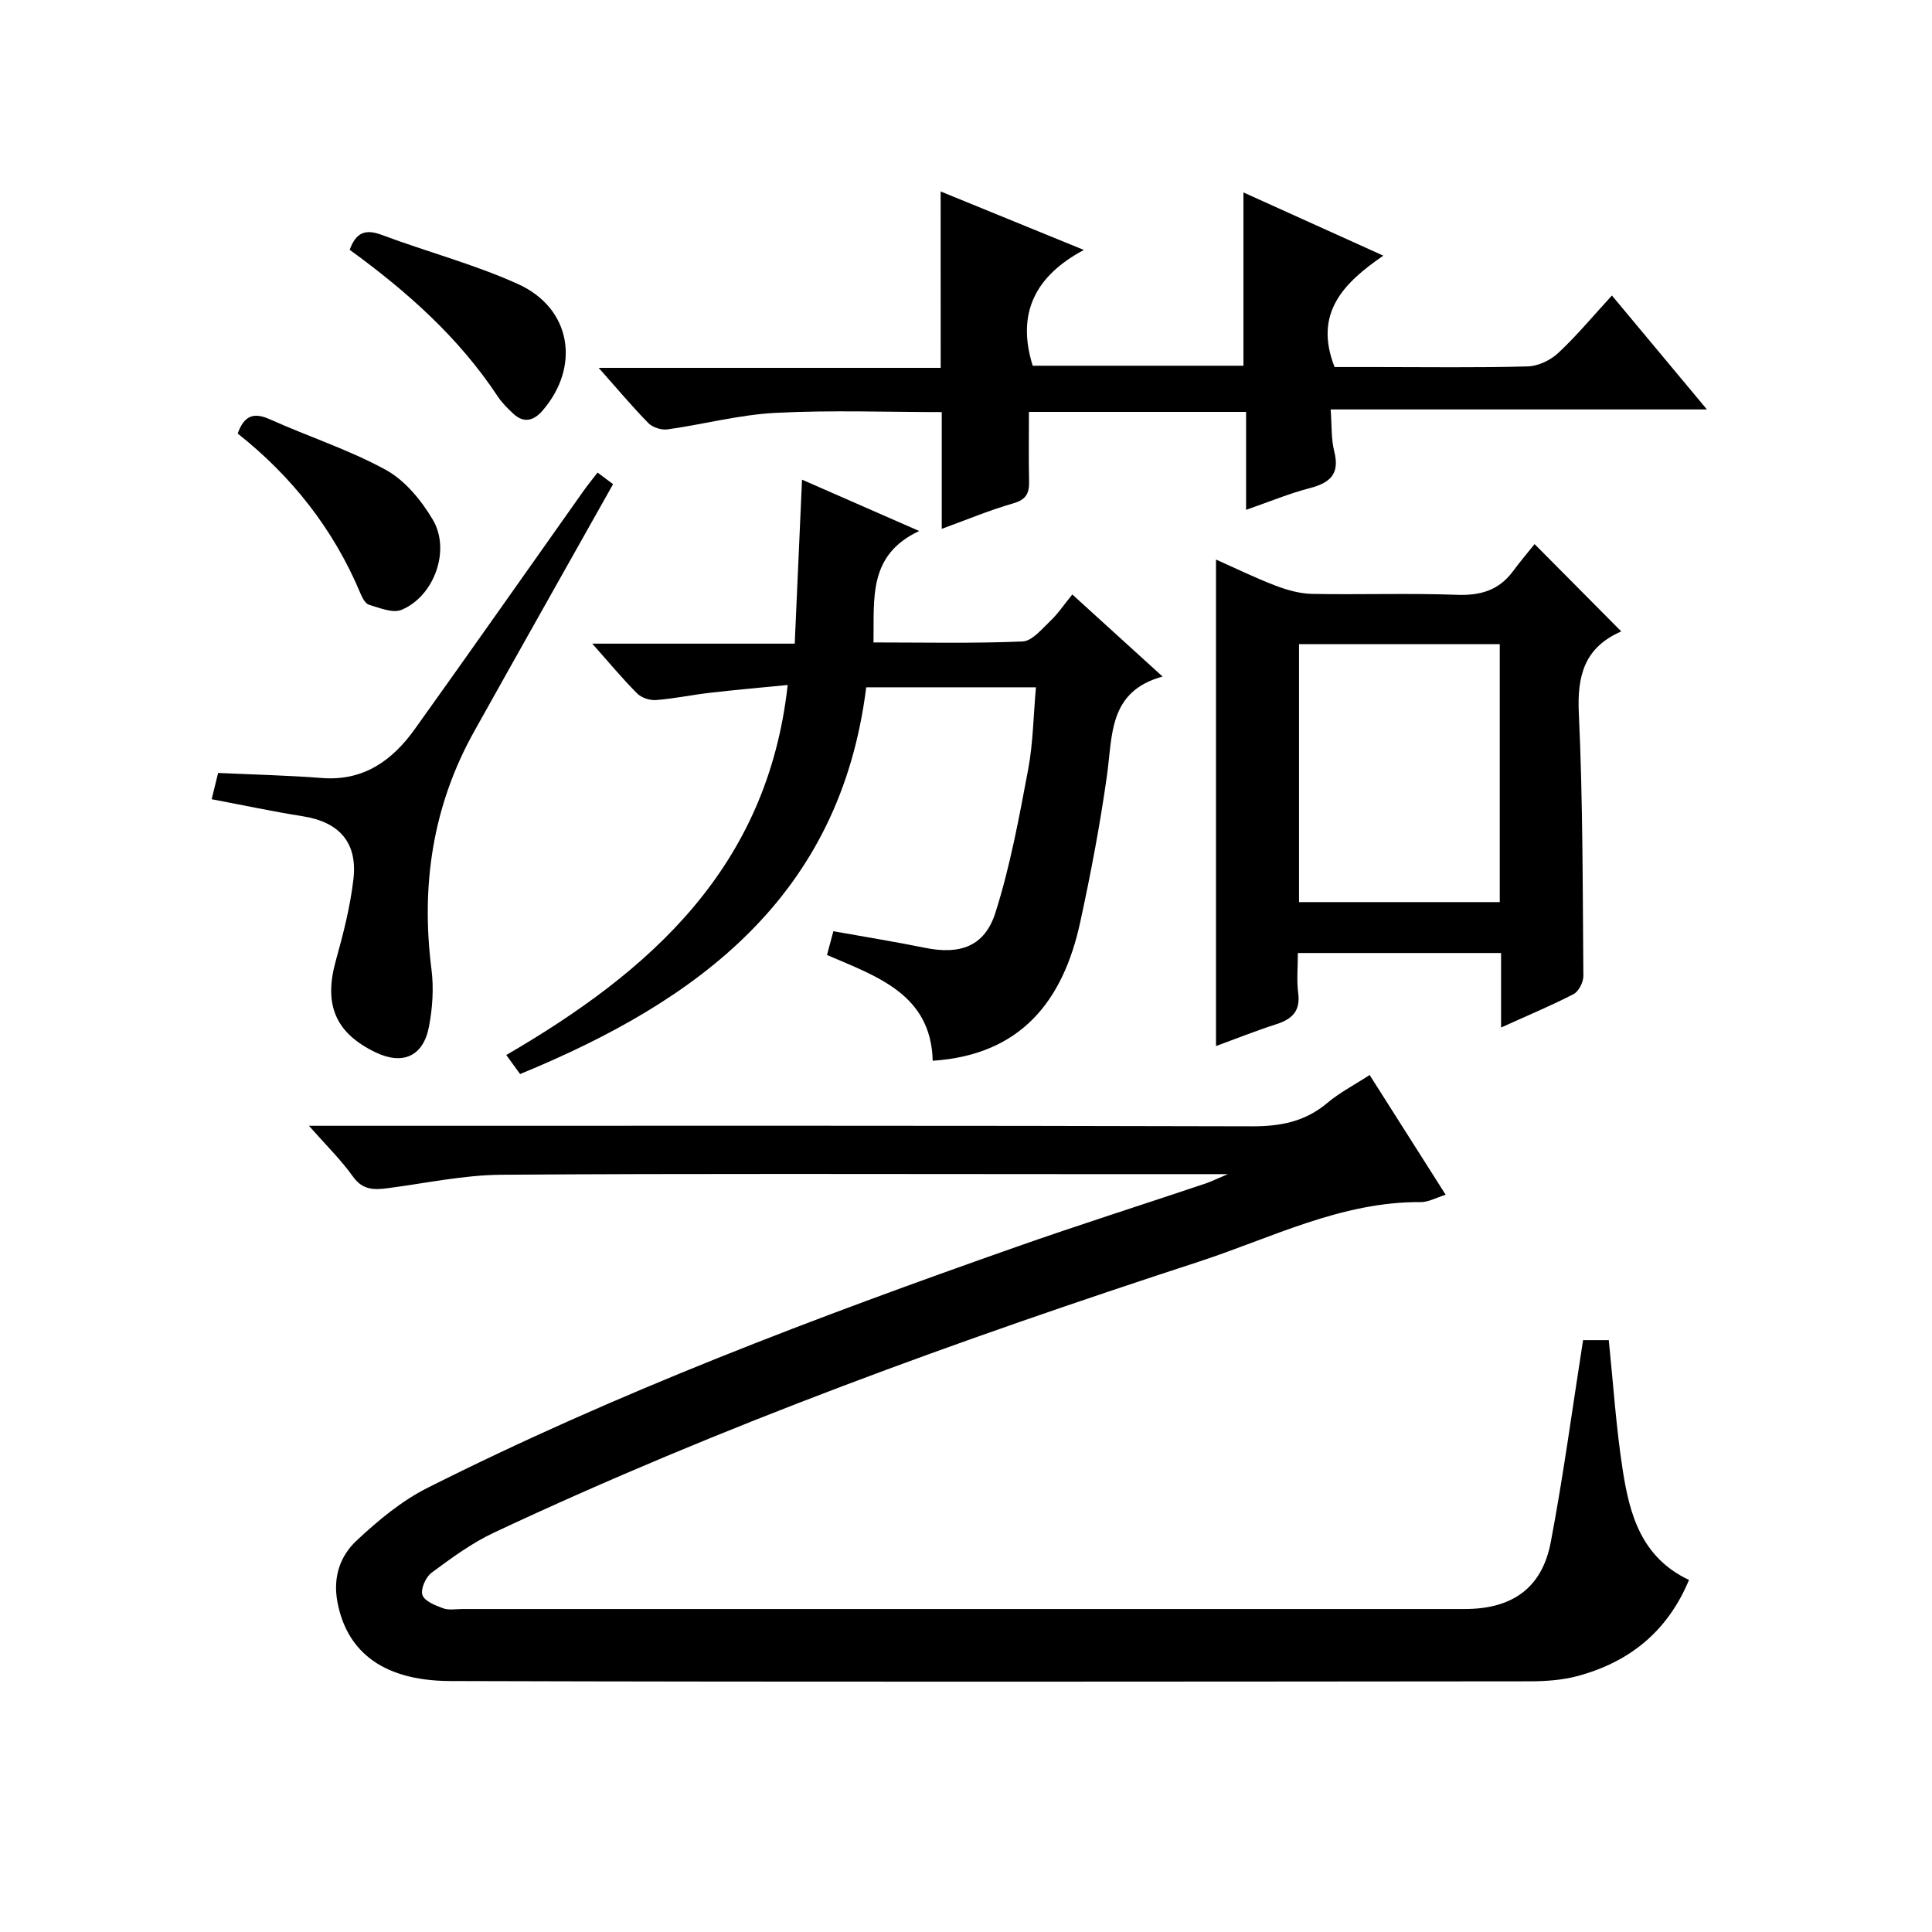 <?xml version="1.0" encoding="utf-8"?>
<svg version="1.1" id="ZDIC" xmlns="http://www.w3.org/2000/svg" xmlns:xlink="http://www.w3.org/1999/xlink" x="0px" y="0px"
	 viewBox="0 0 400 400" style="enable-background:new 0 0 400 400;" xml:space="preserve">

<g>
	
	<path d="M254.22,243.09c-11.59,0-21.75,0-31.91,0c-39.5,0-79.01-0.15-118.51,0.13c-7.82,0.06-15.63,1.75-23.43,2.77
		c-2.86,0.37-5.26,0.47-7.29-2.39c-2.47-3.46-5.56-6.48-9.12-10.52c2.73,0,4.48,0,6.22,0c63,0,126.01-0.07,189.01,0.11
		c5.95,0.02,11.03-0.97,15.63-4.85c2.51-2.12,5.5-3.66,8.75-5.77c5.27,8.3,10.4,16.38,15.74,24.79c-1.92,0.59-3.54,1.53-5.15,1.52
		c-16.49-0.12-30.95,7.44-46.02,12.36c-49.56,16.17-98.58,33.88-145.84,56.06c-4.61,2.16-8.82,5.26-12.94,8.31
		c-1.21,0.89-2.31,3.38-1.9,4.62c0.43,1.28,2.67,2.16,4.29,2.75c1.18,0.44,2.64,0.15,3.97,0.15c69.17,0,138.34,0,207.52,0
		c9.84,0,16.02-4.32,17.83-13.85c2.61-13.72,4.45-27.58,6.69-41.82c1.33,0,3.24,0,5.32,0c0.92,8.93,1.5,18.02,2.9,26.98
		c1.42,9.14,3.85,18.02,13.71,22.67c-4.43,10.65-12.34,17.04-23.16,19.92c-3.14,0.83-6.52,1.06-9.79,1.07
		c-74.51,0.06-149.01,0.16-223.52-0.06c-15.1-0.05-21.63-7.11-23.36-16.37c-0.97-5.18,0.57-9.54,3.99-12.73
		c4.43-4.14,9.28-8.19,14.65-10.89c39.28-19.77,80.34-35.27,121.76-49.84c13.04-4.59,26.22-8.77,39.32-13.17
		C250.72,244.65,251.82,244.1,254.22,243.09z"/>
	<path d="M171.22,197.72c0.44-1.62,0.81-3,1.32-4.92c6.44,1.16,12.72,2.16,18.95,3.43c7.24,1.48,12.38-0.24,14.61-7.29
		c3.05-9.62,4.89-19.65,6.76-29.59c1.04-5.49,1.09-11.16,1.62-17.05c-12.08,0-23.5,0-35.14,0c-5.4,43.24-34.69,64.88-71.66,80.07
		c-1-1.38-1.84-2.53-2.86-3.94c29.87-17.38,54.09-38.81,58.26-76.61c-5.71,0.56-10.89,1.01-16.06,1.61
		c-3.74,0.43-7.45,1.22-11.2,1.51c-1.29,0.1-3.03-0.48-3.93-1.39c-3.03-3.04-5.77-6.36-9.27-10.29c14.26,0,27.64,0,41.92,0
		c0.5-11.33,0.99-22.21,1.51-33.95c7.9,3.46,15.47,6.78,24.26,10.63c-10.64,4.96-9.3,14-9.46,23.07c10.3,0,20.59,0.23,30.86-0.2
		c1.99-0.08,4.01-2.6,5.77-4.27c1.56-1.47,2.78-3.32,4.53-5.46c6.43,5.84,12.15,11.05,18.69,16.99
		c-11.2,3.08-10.34,12.11-11.51,20.46c-1.43,10.2-3.36,20.36-5.55,30.43c-3.54,16.28-12.26,27.44-30.53,28.66
		C192.75,205.85,181.63,202.2,171.22,197.72z"/>
	<path d="M194.75,39.64c9.82,4.01,19.22,7.85,29.65,12.11c-10.09,5.39-13.98,13.12-10.59,23.97c14.28,0,28.87,0,43.63,0
		c0-11.83,0-23.56,0-35.88c9.25,4.18,18.49,8.36,28.96,13.09c-8.19,5.64-14.48,11.87-10.09,23.06c2.33,0,5.42,0,8.51,0
		c10.5,0,21,0.16,31.5-0.13c2.16-0.06,4.71-1.29,6.31-2.79c3.85-3.6,7.24-7.69,11.1-11.89c6.54,7.84,12.8,15.35,19.67,23.59
		c-26.37,0-51.9,0-77.9,0c0.25,3.27,0.08,6.11,0.75,8.73c1.18,4.69-0.91,6.48-5.1,7.57c-4.24,1.1-8.33,2.81-13.16,4.49
		c0-7.16,0-13.58,0-20.28c-15.09,0-29.67,0-44.96,0c0,4.79-0.08,9.55,0.03,14.31c0.06,2.48-0.55,3.84-3.26,4.62
		c-5.02,1.44-9.86,3.48-14.82,5.28c0-8.3,0-16.04,0-24.17c-11.3,0-22.9-0.44-34.44,0.16c-7.48,0.39-14.87,2.37-22.33,3.42
		c-1.26,0.18-3.08-0.4-3.96-1.29c-3.35-3.41-6.43-7.09-10.3-11.45c24.28,0,47.63,0,70.81,0C194.75,63.83,194.75,52.08,194.75,39.64z
		"/>
	<path d="M310.78,212.74c0-5.7,0-10.46,0-15.43c-14.11,0-27.7,0-42.07,0c0,2.8-0.28,5.59,0.07,8.3c0.48,3.73-1.26,5.39-4.53,6.44
		c-4.3,1.38-8.51,3.07-12.49,4.52c0-33.49,0-66.75,0-100.72c4.09,1.82,8.13,3.8,12.32,5.4c2.41,0.92,5.05,1.66,7.6,1.71
		c9.99,0.19,19.99-0.18,29.97,0.19c4.9,0.18,8.7-0.95,11.62-4.91c1.48-2,3.09-3.9,4.45-5.59c6.4,6.45,12,12.09,17.85,17.98
		c0.1-0.38,0.11,0.09-0.06,0.17c-7.44,3.3-9,9.06-8.63,16.85c0.84,18.11,0.79,36.27,0.94,54.41c0.01,1.28-0.96,3.2-2.03,3.76
		C321.27,208.16,316.55,210.12,310.78,212.74z M310.51,186.77c0-17.96,0-35.66,0-53.4c-14.05,0-27.77,0-41.56,0
		c0,17.94,0,35.52,0,53.4C282.89,186.77,296.6,186.77,310.51,186.77z"/>
	<path d="M123.72,97.84c1.29,0.97,2.43,1.82,3.21,2.4c-9.72,17.29-19.28,34.22-28.76,51.2c-8.59,15.39-11.05,31.86-8.84,49.25
		c0.5,3.89,0.22,8.02-0.52,11.88c-1.18,6.18-5.48,8.01-11.11,5.28c-8.29-4.01-10.69-9.88-8.19-18.89c1.55-5.58,3.02-11.27,3.67-17
		c0.86-7.59-3.02-11.79-10.49-12.96c-6.13-0.97-12.21-2.27-18.87-3.53c0.45-1.85,0.87-3.52,1.34-5.44
		c7.35,0.34,14.45,0.5,21.51,1.05c8.64,0.66,14.58-3.65,19.24-10.17c11.72-16.38,23.28-32.86,34.92-49.3
		C121.68,100.41,122.63,99.26,123.72,97.84z"/>
	<path d="M49.21,89.76c1.35-3.77,3.34-4.45,6.71-2.93c7.95,3.58,16.36,6.28,23.97,10.46c3.97,2.18,7.36,6.32,9.73,10.33
		c3.74,6.34,0.23,15.89-6.52,18.65c-1.81,0.74-4.51-0.42-6.7-1.06c-0.76-0.22-1.39-1.44-1.77-2.34
		C69.05,109.51,60.33,98.55,49.21,89.76z"/>
	<path d="M72.4,51.72c1.29-3.58,3.24-4.37,6.66-3.08c9.36,3.51,19.13,6.07,28.21,10.18c11.01,4.99,12.96,17.03,5.07,26.18
		c-1.76,2.04-3.81,2.72-6.01,0.7c-1.22-1.12-2.43-2.33-3.33-3.7C94.97,69.87,84.33,60.39,72.4,51.72z"/>
	
</g>
</svg>
